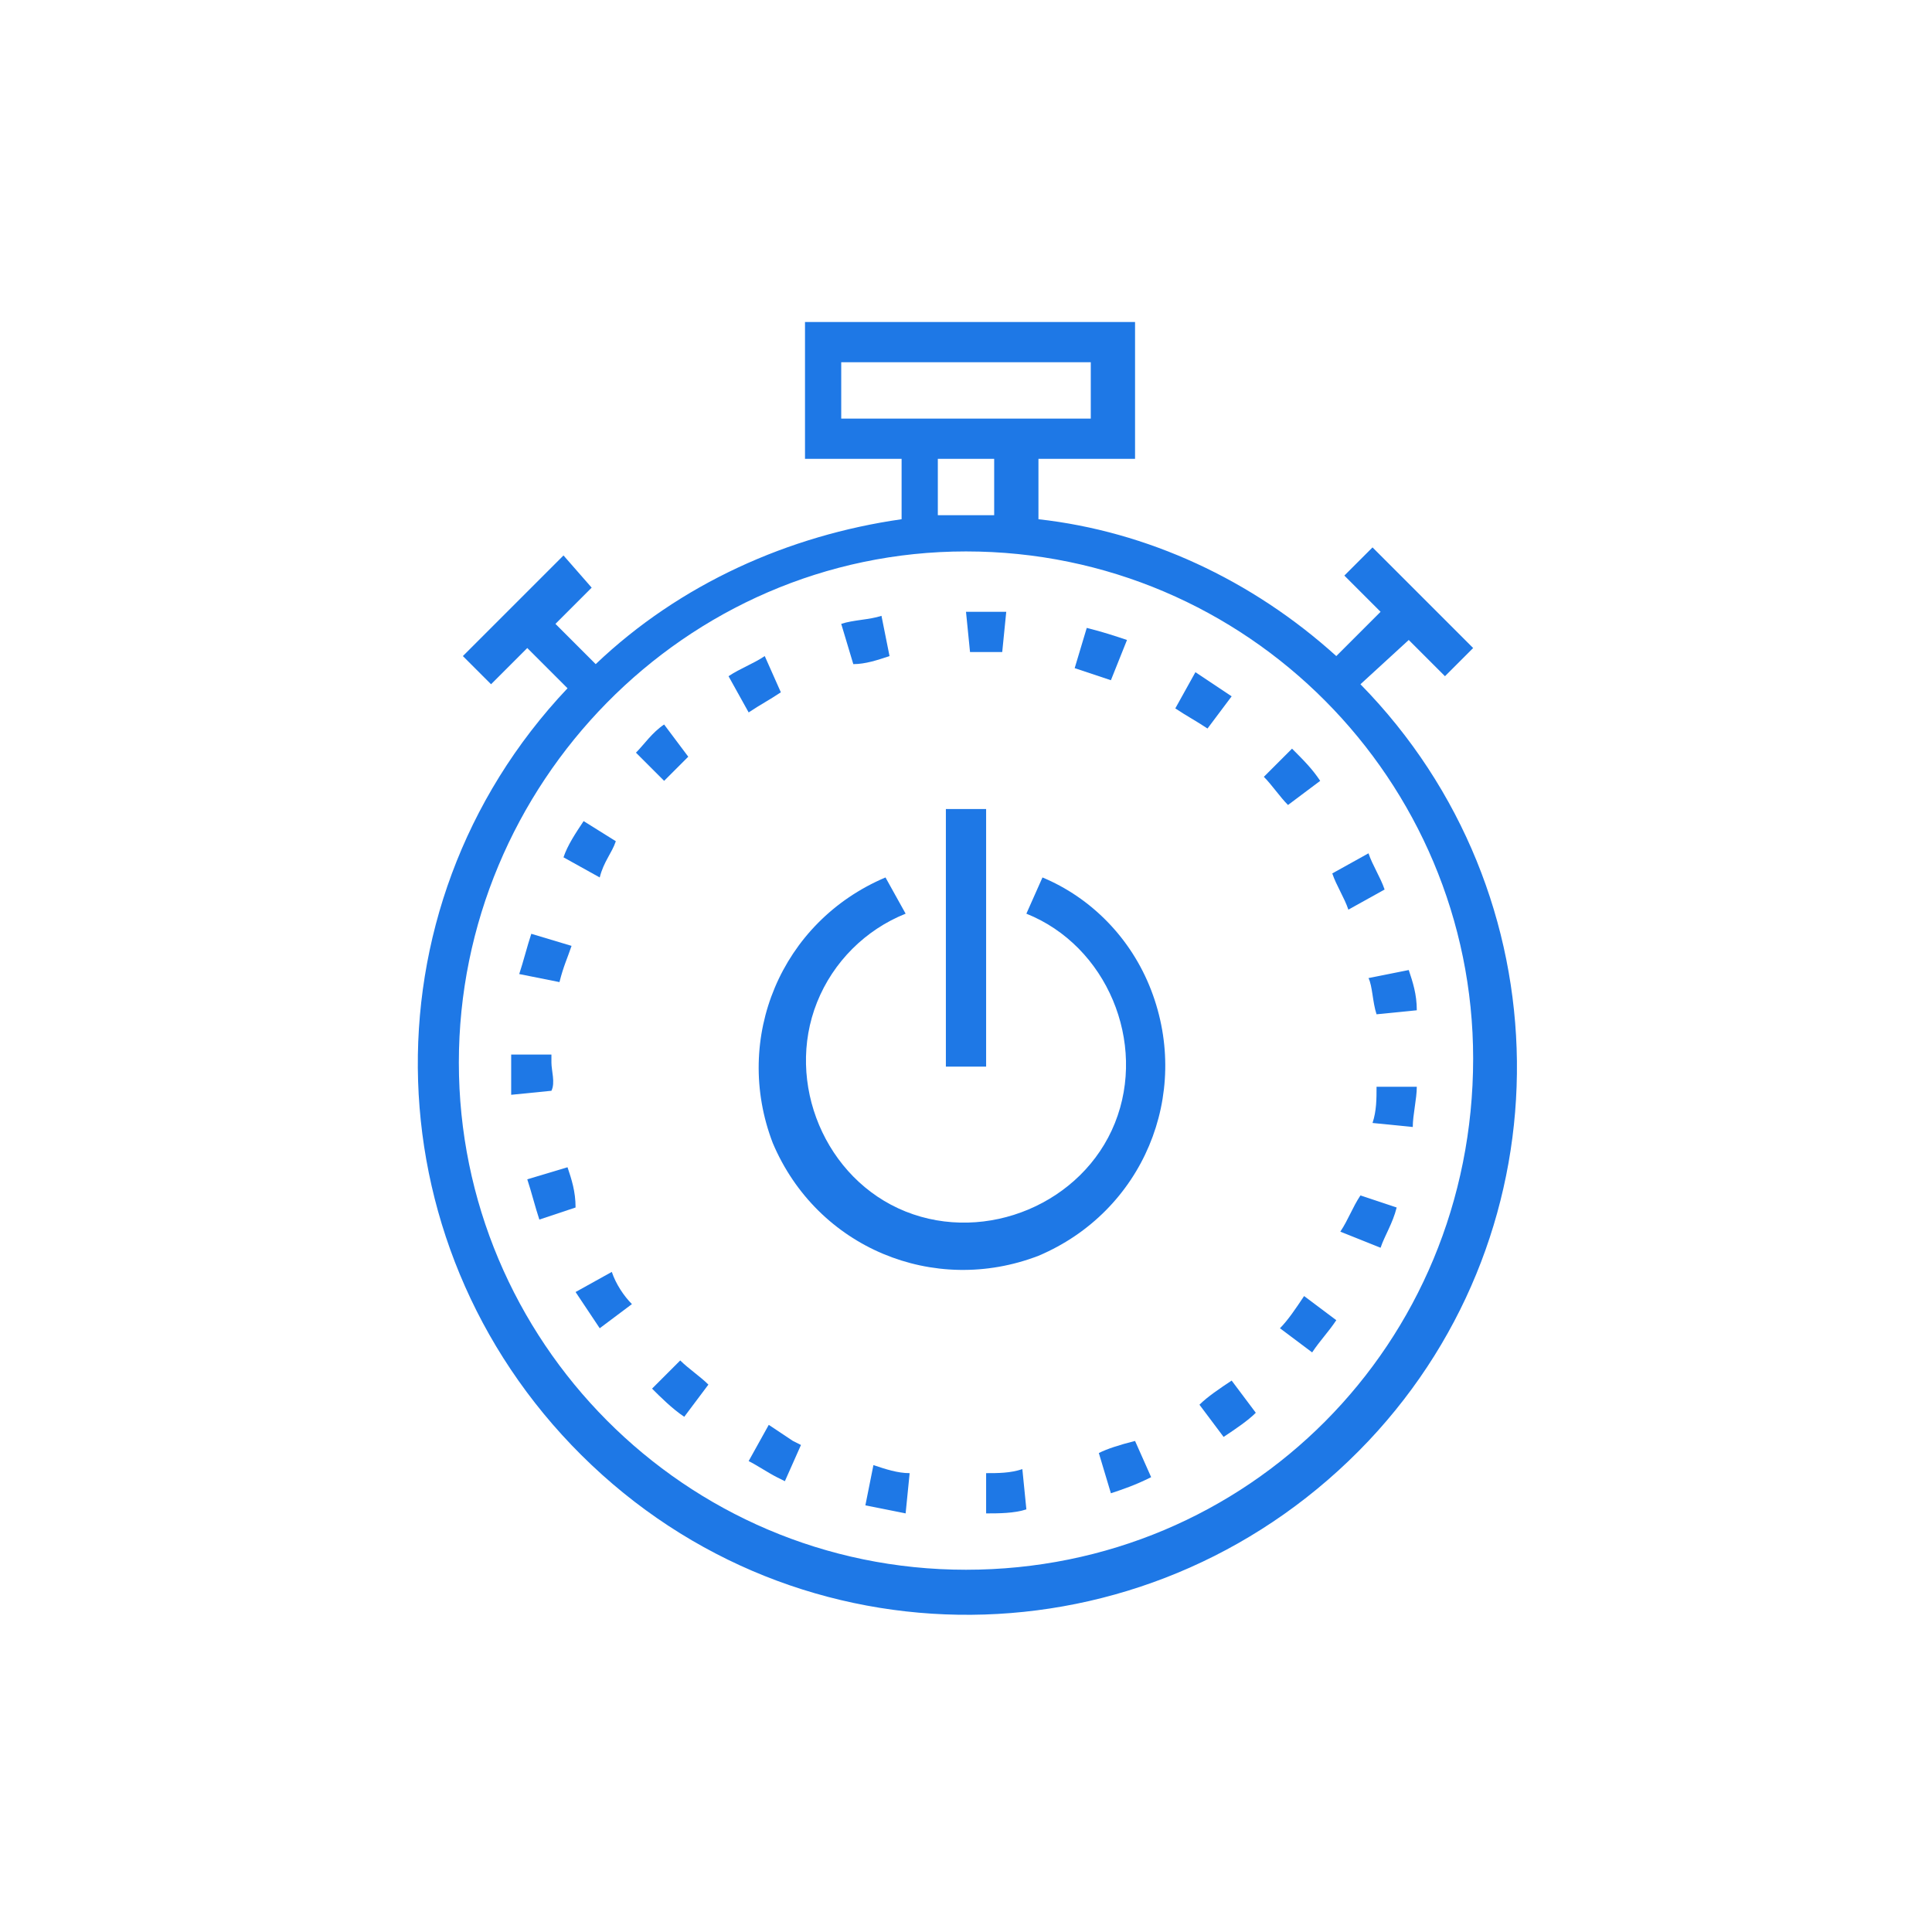 <?xml version="1.0" encoding="utf-8"?>
<!-- Generator: Adobe Illustrator 25.2.0, SVG Export Plug-In . SVG Version: 6.00 Build 0)  -->
<svg version="1.1" id="DUMP" xmlns="http://www.w3.org/2000/svg" xmlns:xlink="http://www.w3.org/1999/xlink" x="0px" y="0px"
	 viewBox="0 0 48 48" style="enable-background:new 0 0 48 48;" xml:space="preserve">
<style type="text/css">
	.st0{fill:#1E78E6;}
</style>
<path class="st0" d="M33.8,17l1.2-1.1l0.9,0.9l0.7-0.7l-2.5-2.5l-0.7,0.7l0.9,0.9l-1.1,1.1c-2.1-1.9-4.7-3.1-7.4-3.4v-1.5h2.4V8
	h-8.2v3.4h2.4v1.5c-2.8,0.4-5.5,1.6-7.6,3.6l-1-1l0.9-0.9L14,13.8l-2.5,2.5l0.7,0.7l0.9-0.9l1,1c-5.2,5.5-4.9,14.1,0.6,19.3
	c5.5,5.2,14.1,4.9,19.3-0.6C39,30.5,38.9,22.2,33.8,17z M20.9,9h6.2v1.4h-6.2V9z M23.3,11.4h1.4v1.4c-0.2,0-0.5,0-0.7,0
	s-0.5,0-0.7,0L23.3,11.4z M24,39c-7,0-12.6-5.7-12.6-12.6S17,13.7,24,13.7s12.6,5.7,12.6,12.6c0,0,0,0,0,0C36.6,33.4,31,39,24,39z"
	/>
<path class="st0" d="M13.7,26.4v-0.2h-1v0.2c0,0.3,0,0.6,0,0.8l1-0.1C13.8,26.9,13.7,26.6,13.7,26.4z"/>
<path class="st0" d="M14.3,32.1c0.2,0.3,0.4,0.6,0.6,0.9l0.8-0.6c-0.2-0.2-0.4-0.5-0.5-0.8L14.3,32.1z"/>
<path class="st0" d="M15.3,20.9l-0.8-0.5c-0.2,0.3-0.4,0.6-0.5,0.9l0.9,0.5C15,21.4,15.2,21.2,15.3,20.9z"/>
<path class="st0" d="M14.1,29l-1,0.3c0.1,0.3,0.2,0.7,0.3,1l0.9-0.3C14.3,29.6,14.2,29.3,14.1,29z"/>
<path class="st0" d="M14.2,23.5l-1-0.3c-0.1,0.3-0.2,0.7-0.3,1l1,0.2C14,24,14.1,23.8,14.2,23.5z"/>
<path class="st0" d="M34.2,25.2l1-0.1c0-0.4-0.1-0.7-0.2-1l-1,0.2C34.1,24.5,34.1,24.9,34.2,25.2z"/>
<path class="st0" d="M17.1,18.8L16.5,18c-0.3,0.2-0.5,0.5-0.7,0.7l0.7,0.7C16.7,19.2,16.9,19,17.1,18.8z"/>
<path class="st0" d="M34.4,22.1c-0.1-0.3-0.3-0.6-0.4-0.9l-0.9,0.5c0.1,0.3,0.3,0.6,0.4,0.9L34.4,22.1z"/>
<path class="st0" d="M22.1,16.3l-0.2-1c-0.3,0.1-0.7,0.1-1,0.2l0.3,1C21.5,16.5,21.8,16.4,22.1,16.3z"/>
<path class="st0" d="M28,15.9c-0.3-0.1-0.6-0.2-1-0.3l-0.3,1c0.3,0.1,0.6,0.2,0.9,0.3L28,15.9z"/>
<path class="st0" d="M24.9,16.2l0.1-1c-0.3,0-0.6,0-1,0l0.1,1C24.3,16.2,24.6,16.2,24.9,16.2z"/>
<path class="st0" d="M16.2,34.5c0.2,0.2,0.5,0.5,0.8,0.7l0.6-0.8c-0.2-0.2-0.5-0.4-0.7-0.6L16.2,34.5z"/>
<path class="st0" d="M30.6,17.3c-0.3-0.2-0.6-0.4-0.9-0.6l-0.5,0.9c0.3,0.2,0.5,0.3,0.8,0.5L30.6,17.3z"/>
<path class="st0" d="M32.8,19.4c-0.2-0.3-0.4-0.5-0.7-0.8l-0.7,0.7c0.2,0.2,0.4,0.5,0.6,0.7L32.8,19.4z"/>
<path class="st0" d="M29.8,34.9l0.6,0.8c0.3-0.2,0.6-0.4,0.8-0.6l-0.6-0.8C30.3,34.5,30,34.7,29.8,34.9z"/>
<path class="st0" d="M31.8,33l0.8,0.6c0.2-0.3,0.4-0.5,0.6-0.8l-0.8-0.6C32.2,32.5,32,32.8,31.8,33z"/>
<path class="st0" d="M34.2,27c0,0.3,0,0.6-0.1,0.9l1,0.1c0-0.3,0.1-0.7,0.1-1L34.2,27z"/>
<path class="st0" d="M33.3,30.6l0.5,0.2l0.5,0.2c0.1-0.3,0.3-0.6,0.4-1l-0.9-0.3C33.6,30,33.5,30.3,33.3,30.6z"/>
<path class="st0" d="M21.5,37.4l1,0.2l0.1-1c-0.3,0-0.6-0.1-0.9-0.2L21.5,37.4z"/>
<path class="st0" d="M19,16.3c-0.3,0.2-0.6,0.3-0.9,0.5l0.5,0.9c0.3-0.2,0.5-0.3,0.8-0.5L19,16.3z"/>
<path class="st0" d="M19.1,35.4l-0.5,0.9c0.2,0.1,0.5,0.3,0.7,0.4l0.2,0.1l0.4-0.9l-0.2-0.1L19.1,35.4z"/>
<path class="st0" d="M24.5,36.6v1c0.3,0,0.7,0,1-0.1l-0.1-1C25.1,36.6,24.8,36.6,24.5,36.6z"/>
<path class="st0" d="M27.3,36.1l0.3,1c0.3-0.1,0.6-0.2,1-0.4l-0.4-0.9C27.8,35.9,27.5,36,27.3,36.1z"/>
<path class="st0" d="M25.9,21.8l-0.4,0.9c2,0.8,3,3.2,2.2,5.2s-3.2,3-5.2,2.2s-3-3.2-2.2-5.2c0.4-1,1.2-1.8,2.2-2.2L22,21.8
	c-2.6,1.1-3.8,4-2.8,6.6c1.1,2.6,4,3.8,6.6,2.8c2.6-1.1,3.8-4,2.8-6.6C28.1,23.3,27.1,22.3,25.9,21.8L25.9,21.8z"/>
<rect x="23.5" y="20.1" class="st0" width="1" height="6.4"/>
</svg>
